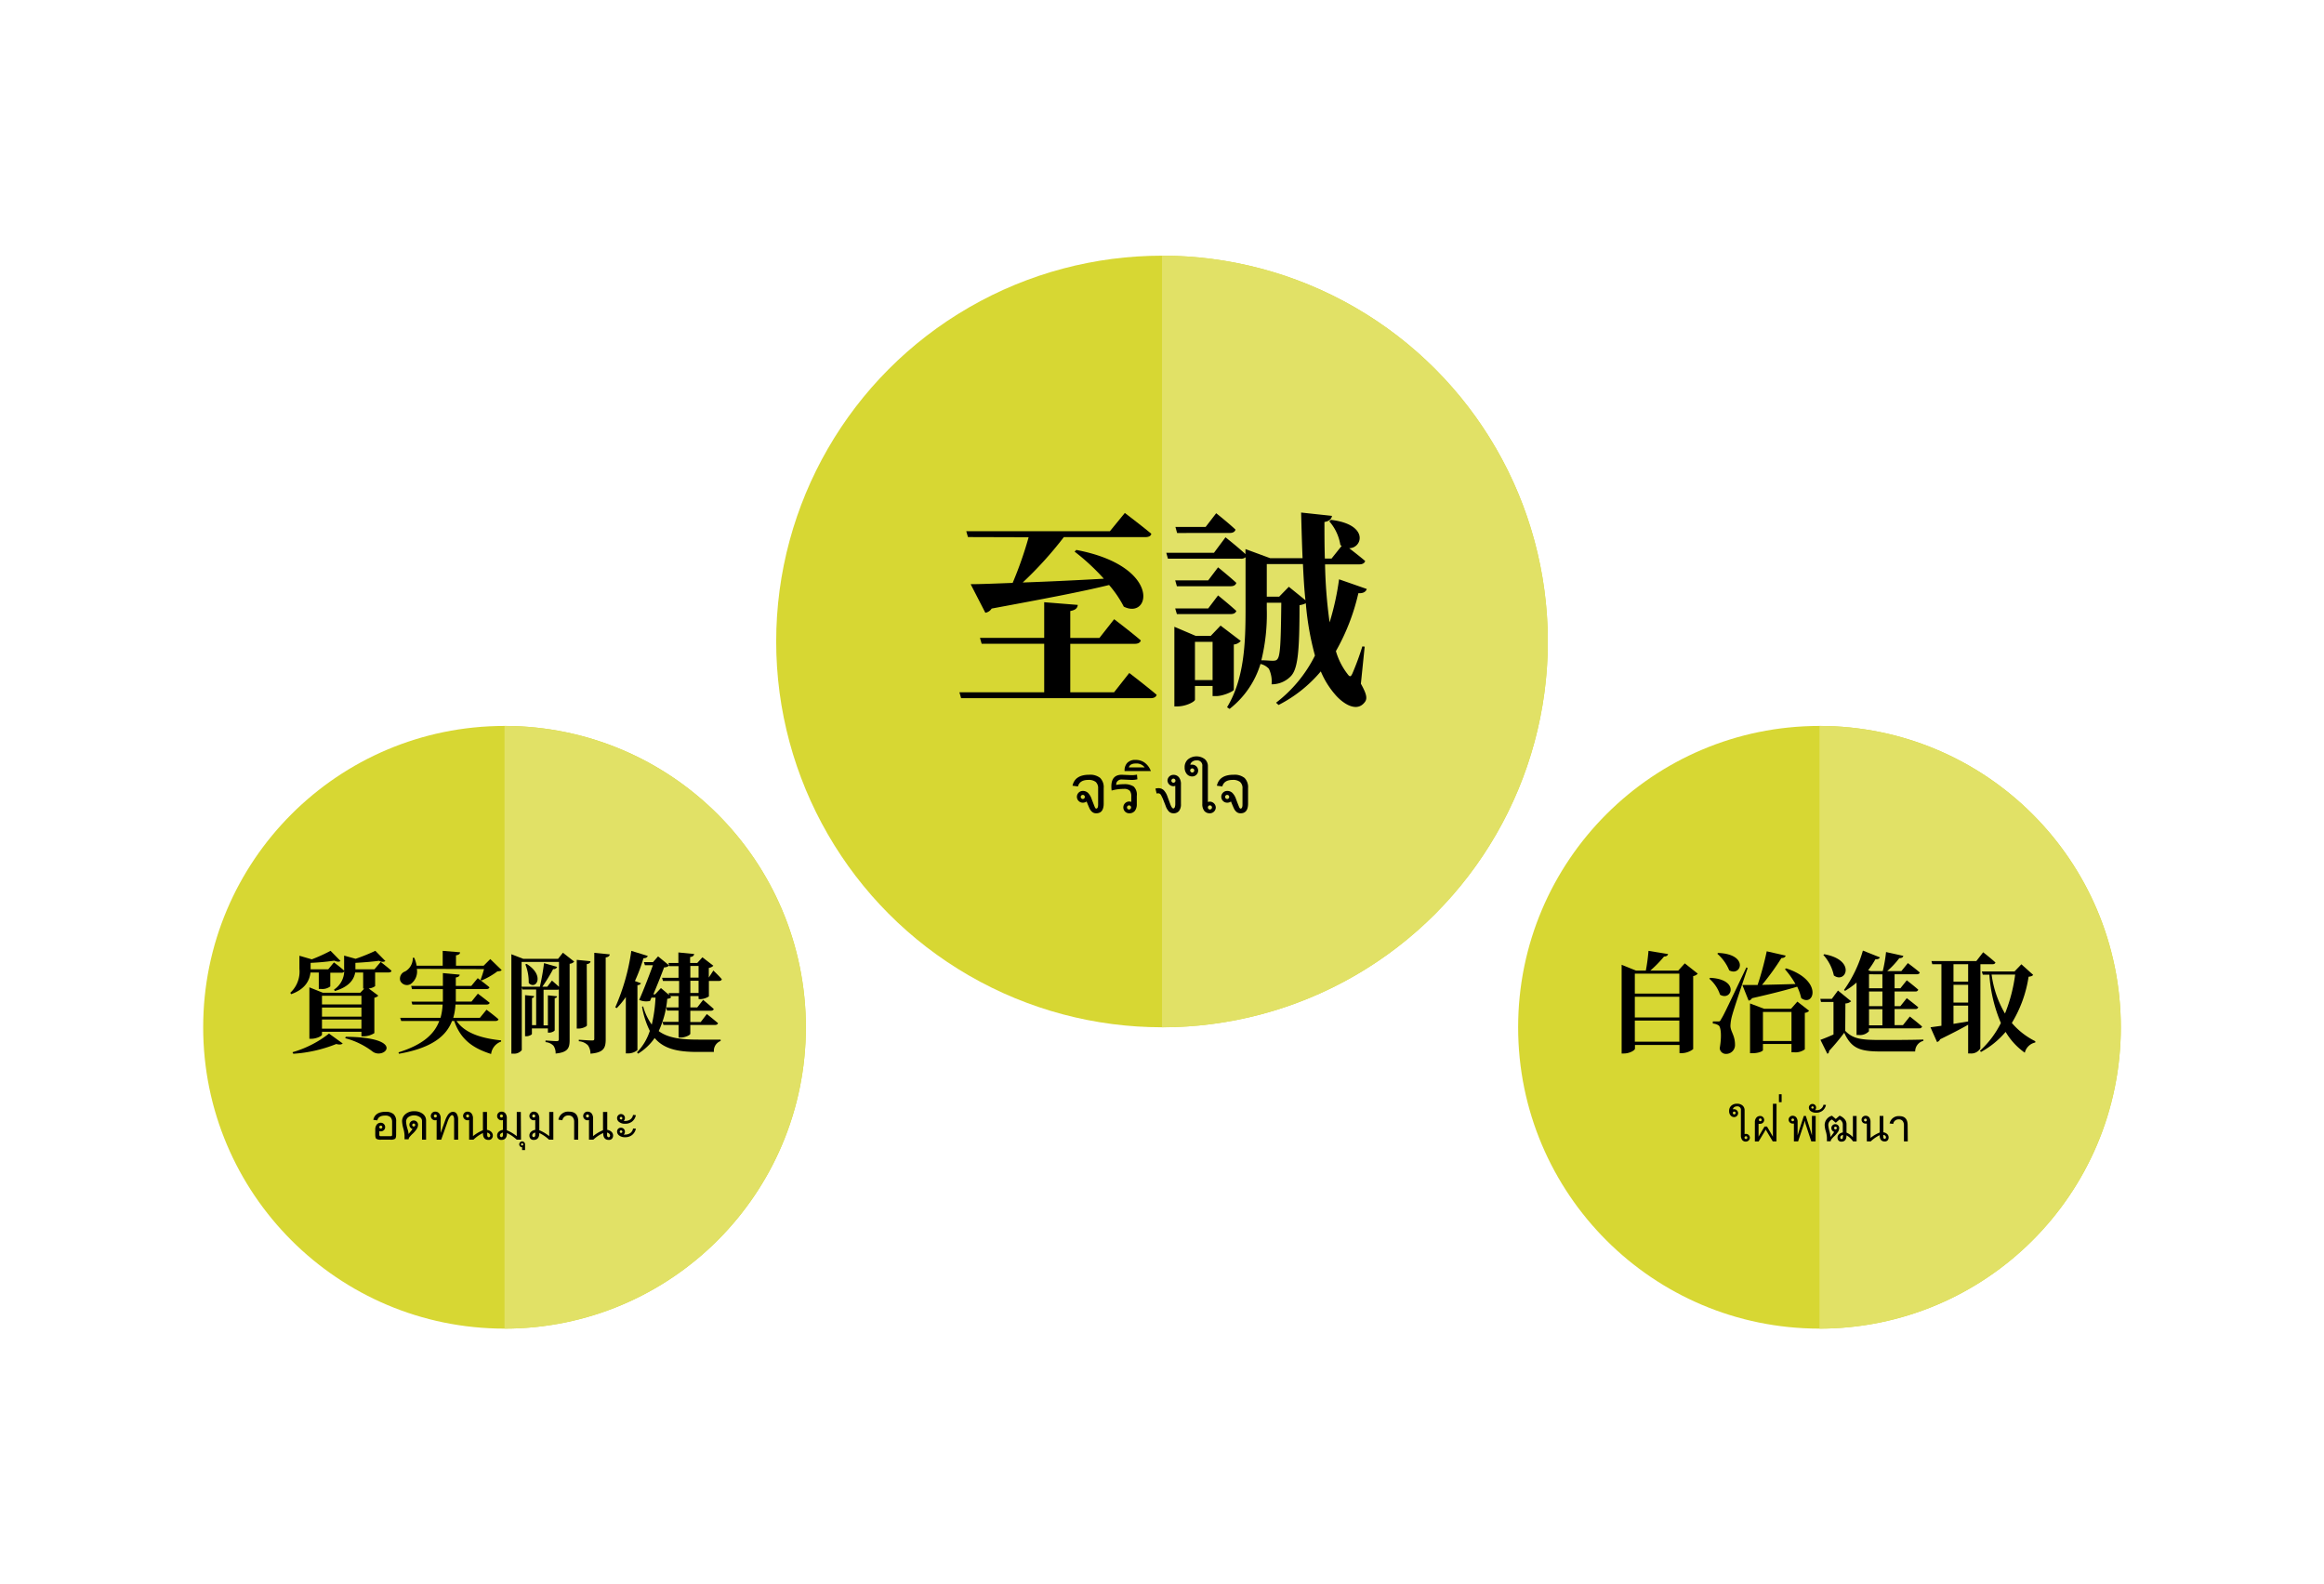 <svg xmlns="http://www.w3.org/2000/svg" width="509" height="347" viewBox="0 0 509 347"><defs><style>.cls-1{fill:none;}.cls-2{fill:#d7d733;}.cls-3{fill:#e1e166;}</style></defs><g id="レイヤー_2" data-name="レイヤー 2"><g id="レイヤー_3" data-name="レイヤー 3"><rect class="cls-1" width="509" height="347"/><circle class="cls-2" cx="254.5" cy="140.5" r="84.5"/><path class="cls-3" d="M254.5,56a84.5,84.5,0,0,1,0,169"/><path d="M241.73,176c0,1.42-.55,2.13-1.64,2.13a1.31,1.31,0,0,1-.87-.29,2.15,2.15,0,0,1-.55-.69c-.13-.26-.36-.79-.68-1.6a1.46,1.46,0,0,1-.84.26,1.3,1.3,0,0,1-1.29-1.29,1.3,1.3,0,0,1,1.29-1.29,1.69,1.69,0,0,1,1.12.4,3.55,3.55,0,0,1,.83,1.4c.36.93.58,1.51.68,1.74s.2.33.31.33c.28,0,.42-.3.42-.89v-3.5a1.81,1.81,0,0,0-.53-1.45,2.49,2.49,0,0,0-1.62-.44c-1.26,0-2,.47-2.27,1.43l-1.19-.16q.53-2.4,3.66-2.4a3.5,3.5,0,0,1,2.39.69,2.87,2.87,0,0,1,.78,2.24Zm-4.58-1a.45.45,0,0,0,.32-.14.42.42,0,0,0,.13-.31.44.44,0,0,0-.45-.45.42.42,0,0,0-.31.13.45.45,0,0,0-.14.32.48.48,0,0,0,.45.45Z"/><path d="M249.11,170.68a5.14,5.14,0,0,1-1.38.14l-2-.09a1.23,1.23,0,0,0-.94.32,1,1,0,0,0-.32.72.66.66,0,0,0,0,.15,7.83,7.83,0,0,1,1.65-.16,3.66,3.66,0,0,1,2.18.51,2.49,2.49,0,0,1,.68,2.08v1.73a2.35,2.35,0,0,1-.43,1.52,1.51,1.51,0,0,1-1.23.53,1.29,1.29,0,0,1,0-2.58,1.42,1.42,0,0,1,.45.08V174.4a1.93,1.93,0,0,0-.32-1.2,1.69,1.69,0,0,0-1.33-.41,9.53,9.53,0,0,0-2.65.36,7,7,0,0,1-.06-.9c0-1.71.76-2.56,2.29-2.56l2.06.09a5.36,5.36,0,0,0,1.26-.12Zm-1.83,6.62a.45.45,0,0,0,.32-.14.44.44,0,0,0,.13-.32.43.43,0,0,0-.13-.31.44.44,0,0,0-.32-.13.42.42,0,0,0-.31.13.44.44,0,0,0-.14.31.45.45,0,0,0,.14.32A.43.43,0,0,0,247.28,177.3Z"/><path d="M252.06,168.88H246.3v-.15a2.39,2.39,0,0,1,.58-1.63,2.37,2.37,0,0,1,1.86-.66,3.25,3.25,0,0,1,2,.63A4,4,0,0,1,252.06,168.88Zm-1.35-.8a2.25,2.25,0,0,0-2-.85,2,2,0,0,0-1,.23,1,1,0,0,0-.47.62Z"/><path d="M258.65,176.12a2.31,2.31,0,0,1-.42,1.5,1.49,1.49,0,0,1-1.22.51,1.39,1.39,0,0,1-.95-.35,3.22,3.22,0,0,1-.75-1.24c-.49-1.27-.82-2.06-1-2.35a.73.73,0,0,0-.62-.44,1.23,1.23,0,0,0-.36.06l-.27-1.09a3.24,3.24,0,0,1,.62-.09,1.69,1.69,0,0,1,1.2.44,3.81,3.81,0,0,1,.84,1.46l.57,1.54c.25.69.48,1,.7,1s.42-.32.42-1v-3.95a1.42,1.42,0,0,1-.45.08A1.32,1.32,0,0,1,255.7,171a1.3,1.3,0,0,1,1.28-1.29,1.5,1.5,0,0,1,1.23.54,2.39,2.39,0,0,1,.44,1.52ZM257,171.43a.44.44,0,0,0,.45-.45.42.42,0,0,0-.13-.31.45.45,0,0,0-.32-.14.48.48,0,0,0-.45.45.45.45,0,0,0,.14.32A.42.42,0,0,0,257,171.43Z"/><path d="M266.28,176.84a1.3,1.3,0,0,1-1.28,1.29,1.52,1.52,0,0,1-1.24-.53,2.35,2.35,0,0,1-.43-1.52v-8.25a1.13,1.13,0,0,0-1.26-1.29,1.49,1.49,0,0,0-.93.28,1.13,1.13,0,0,0-.45.66l.44,0a1.3,1.3,0,0,1,1.29,1.29,1.25,1.25,0,0,1-.38.91,1.27,1.27,0,0,1-.91.38,1.5,1.5,0,0,1-1.21-.55,2.17,2.17,0,0,1-.46-1.43,2.22,2.22,0,0,1,.73-1.76,3,3,0,0,1,3.67-.06,2,2,0,0,1,.69,1.6v7.8a1.42,1.42,0,0,1,.45-.08,1.32,1.32,0,0,1,1.28,1.29Zm-5.15-7.64a.43.43,0,0,0,.31-.14.44.44,0,0,0,.13-.32.43.43,0,0,0-.13-.31.42.42,0,0,0-.31-.13.42.42,0,0,0-.32.13.44.44,0,0,0-.14.31.45.45,0,0,0,.14.32A.43.43,0,0,0,261.13,169.2Zm4.32,7.64a.44.44,0,0,0-.14-.31.42.42,0,0,0-.31-.13.44.44,0,0,0-.32.13.43.43,0,0,0-.13.31.44.44,0,0,0,.13.32.45.45,0,0,0,.32.14.43.43,0,0,0,.31-.14A.45.45,0,0,0,265.45,176.84Z"/><path d="M273.35,176c0,1.42-.55,2.13-1.64,2.13a1.31,1.31,0,0,1-.87-.29,2.15,2.15,0,0,1-.55-.69c-.13-.26-.36-.79-.68-1.6a1.46,1.46,0,0,1-.84.26,1.3,1.3,0,0,1-1.29-1.29,1.3,1.3,0,0,1,1.29-1.29,1.64,1.64,0,0,1,1.11.4,3.43,3.43,0,0,1,.84,1.4c.35.93.58,1.51.68,1.74s.2.33.31.33c.28,0,.42-.3.42-.89v-3.5a1.78,1.78,0,0,0-.54-1.45,2.44,2.44,0,0,0-1.61-.44c-1.26,0-2,.47-2.27,1.43l-1.19-.16q.53-2.4,3.66-2.4a3.5,3.5,0,0,1,2.39.69,2.87,2.87,0,0,1,.78,2.24Zm-4.58-1a.45.45,0,0,0,.32-.14.42.42,0,0,0,.13-.31.44.44,0,0,0-.45-.45.42.42,0,0,0-.31.13.45.45,0,0,0-.14.32.48.48,0,0,0,.45.45Z"/><path d="M247.33,147.4s3.73,2.85,6,4.78c-.14.51-.64.74-1.33.74h-41.5l-.37-1.29H228.7V141H215l-.37-1.29H228.7V131.9l7.36.59c-.09.65-.41,1.11-1.65,1.34v5.89h6.39l3.22-4.1s3.64,2.76,5.84,4.65c-.14.51-.64.74-1.28.74H234.41v10.62H244ZM212,117.63l-.37-1.28h31.46l3.27-4s3.59,2.72,5.8,4.56c-.09.5-.6.73-1.29.73H233a82.05,82.05,0,0,1-9,9.94c5.15-.18,11.27-.46,17.76-.83a47.61,47.61,0,0,0-6.4-5.93l.37-.37c18.72,3.54,16.29,15.37,10.4,12.42a23.83,23.83,0,0,0-3.22-4.74c-6,1.48-14.08,3-25.72,5.16a2,2,0,0,1-1.38.92l-3.22-6.26c2.16,0,5.34-.14,9.2-.28a83.73,83.73,0,0,0,3.5-10Z"/><path d="M298.06,149.75c1.38,2.48,1.48,3.4.69,4.23-1.79,2.07-4.78,0-6.39-1.93a18.77,18.77,0,0,1-3.08-5,29.69,29.69,0,0,1-9.25,7.36l-.55-.5A29.59,29.59,0,0,0,288,143.58,62.13,62.13,0,0,1,286,132.13a4.13,4.13,0,0,1-1.38.41c0,10.67-.41,14.22-2.07,15.73a5.79,5.79,0,0,1-4.05,1.61,6.41,6.41,0,0,0-.59-3.4,3.59,3.59,0,0,0-1.84-1.06,19.84,19.84,0,0,1-6.77,9.85l-.55-.37c3.82-6.3,4.05-14.22,4.05-21.53V122.05a1.41,1.41,0,0,1-1,.32h-16l-.36-1.29h10.44l2.53-3.4s2.62,2.07,4.37,3.68v-1.1l5.43,2h7.08c-.14-3.27-.23-6.63-.32-10l6.76.73c-.09.6-.5,1.15-1.65,1.34,0,2.66,0,5.33.09,8h1.47l2.21-2.77-.28-.18a10.36,10.36,0,0,0-2.43-5.2l.36-.32c8.42,1,6.9,6.21,4,6.21,1,.78,2.44,1.89,3.5,2.81-.14.5-.65.73-1.29.73h-7.5a104.92,104.92,0,0,0,1,12.7,58.85,58.85,0,0,0,2.07-9.43l6.07,2.12c-.18.59-.78,1-1.84.92a46.62,46.62,0,0,1-4.92,12.69,15,15,0,0,0,2.53,5c.5.69.73.69,1.1-.14a60,60,0,0,0,2.16-5.89l.51.05Zm-27.83,1.33c-.05.32-2.3,1.38-3.86,1.38h-.79v-2.21h-3.86v3c0,.41-1.93,1.47-3.87,1.47h-.64V137.28l4.69,2h3.27l2.16-2.26,4.42,3.36a2.23,2.23,0,0,1-1.52.78Zm-3.45-26.82s2.48,2,4,3.4c-.14.51-.6.74-1.24.74H257.76l-.37-1.29h7.23Zm-9.39,9h7.23l2.16-2.85s2.48,2,4,3.4c-.14.46-.6.69-1.24.69H257.76Zm.42-16.52-.37-1.33h6.62l2.31-3s2.62,2.07,4.23,3.59c-.14.5-.6.73-1.24.73Zm7.77,32.21v-8.37h-3.86v8.37Zm11.87-15.55a42.32,42.32,0,0,1-1.19,11.22c.92,0,1.93.1,2.43.1s.88-.05,1.06-.33c.69-.69.78-4,.88-12.37h-3.18Zm8.47-1.93c-.28-2.53-.42-5.2-.55-7.92h-7.92v7.13h2.72l2.11-2.16Z"/><circle class="cls-2" cx="110.5" cy="225" r="66"/><path class="cls-3" d="M110.5,159a66,66,0,0,1,0,132"/><path d="M86.76,248.51c0,.49-.08.79-.24.92a1.83,1.83,0,0,1-1,.19H83.43a1.79,1.79,0,0,1-1-.19c-.16-.13-.24-.43-.24-.92v-1.09a1.75,1.75,0,0,1,.32-1.1,1.08,1.08,0,0,1,.9-.41.95.95,0,0,1,.67,1.62,1,1,0,0,1-1,.22v.79c0,.22.1.32.29.32h2.22c.19,0,.29-.1.29-.32v-2.83a1.5,1.5,0,0,0-.34-1,1.64,1.64,0,0,0-1.24-.37c-.92,0-1.48.35-1.67,1.05l-.87-.12c.26-1.17,1.15-1.76,2.68-1.76a2.59,2.59,0,0,1,1.76.51,2.1,2.1,0,0,1,.57,1.64Zm-3.36-1.32a.34.34,0,0,0,.23-.1.3.3,0,0,0,.1-.23.33.33,0,0,0-.56-.23.31.31,0,0,0,0,.46A.33.33,0,0,0,83.4,247.19Z"/><path d="M93.32,249.62h-.89v-4.09a1,1,0,0,0-.49-.87,2.26,2.26,0,0,0-2.48,0,1.23,1.23,0,0,0-.52,1,7,7,0,0,0,.32,1.63,4.66,4.66,0,0,1,.23,1.08l.33-.41a4.9,4.9,0,0,0,.53-.69,1,1,0,0,1-.49-.35.93.93,0,0,1,.09-1.23.93.93,0,0,1,1.33,0,.91.91,0,0,1,.28.67v0a1.7,1.7,0,0,1-.22.8,5.38,5.38,0,0,1-1,1.19,5.72,5.72,0,0,0-.7.77.87.87,0,0,0-.14.41H88.6v-.89a6.85,6.85,0,0,0-.27-1.51,7.2,7.2,0,0,1-.27-1.55,2,2,0,0,1,.71-1.53,2.73,2.73,0,0,1,1.94-.66,2.89,2.89,0,0,1,1.9.58,1.8,1.8,0,0,1,.71,1.45Zm-2.7-2.88a.37.37,0,0,0,.23-.1.35.35,0,0,0,.09-.23.32.32,0,0,0-.32-.33.33.33,0,0,0-.24.1.34.34,0,0,0-.1.23.34.34,0,0,0,.34.33Z"/><path d="M100.35,249.62h-.89v-4.4a1.7,1.7,0,0,0-.12-.72c-.09-.17-.2-.26-.33-.26s-.32.14-.5.41a4.57,4.57,0,0,0-.5,1.08l-1.38,3.89h-1v-4.3a1.26,1.26,0,0,1-.33.05.91.91,0,0,1-.67-.28.92.92,0,0,1-.28-.66,1,1,0,0,1,.28-.67.91.91,0,0,1,.67-.28,1.07,1.07,0,0,1,.9.4,1.67,1.67,0,0,1,.32,1.11v3.15l1-2.8a5.38,5.38,0,0,1,.48-1,1.84,1.84,0,0,1,.55-.61,1.13,1.13,0,0,1,.67-.21.92.92,0,0,1,.82.45,2.32,2.32,0,0,1,.3,1.29Zm-5-4.86a.34.34,0,0,0,.33-.33.29.29,0,0,0-.1-.23.31.31,0,0,0-.46,0,.29.29,0,0,0-.1.23.34.34,0,0,0,.33.33Z"/><path d="M103.69,249.62h-.94v-4.3a1.26,1.26,0,0,1-.33.05,1,1,0,0,1-1-.94,1,1,0,0,1,.28-.67.91.91,0,0,1,.67-.28,1.07,1.07,0,0,1,.9.4,1.67,1.67,0,0,1,.32,1.11v3.85a9.3,9.3,0,0,1,2.18-1.3v-4h.89v3.93a1.62,1.62,0,0,1,.93.43,1.09,1.09,0,0,1,.35.79,1,1,0,0,1-.26.72.86.86,0,0,1-.68.26c-.82,0-1.23-.5-1.23-1.51A8.37,8.37,0,0,0,103.69,249.62Zm-1.27-5.52a.3.3,0,0,0-.23.1.29.29,0,0,0-.1.23.34.34,0,0,0,.33.33.29.29,0,0,0,.23-.1.3.3,0,0,0,.1-.23.34.34,0,0,0-.33-.33Zm4.29,4v.51a.52.52,0,0,0,.1.35.27.27,0,0,0,.24.13.29.29,0,0,0,.22-.11.37.37,0,0,0,.1-.26.55.55,0,0,0-.18-.4A.89.89,0,0,0,106.71,248.07Z"/><path d="M114.11,249.62h-.93a8.58,8.58,0,0,0-2.14-1.46c0,1-.41,1.51-1.23,1.51a.88.88,0,0,1-.68-.26,1,1,0,0,1-.25-.72,1.08,1.08,0,0,1,.34-.79,1.68,1.68,0,0,1,.93-.43v-2.16a1,1,0,0,1-.32.06.91.91,0,0,1-.67-.28.88.88,0,0,1-.28-.66.94.94,0,0,1,.27-.67.91.91,0,0,1,.68-.28,1.06,1.06,0,0,1,.89.4A1.71,1.71,0,0,1,111,245v2.55a9.1,9.1,0,0,1,2.18,1.3v-5.3h.89Zm-4.28-5.52a.34.34,0,0,0-.34.33.34.34,0,0,0,.1.23.33.33,0,0,0,.24.1.28.28,0,0,0,.22-.1.3.3,0,0,0,.1-.23.29.29,0,0,0-.1-.23A.28.28,0,0,0,109.83,244.1Zm.32,4.48v-.51a.9.9,0,0,0-.47.22.53.53,0,0,0-.19.4.42.42,0,0,0,.1.26.29.29,0,0,0,.22.11.3.3,0,0,0,.25-.13A.58.58,0,0,0,110.15,248.58Z"/><path d="M115,251.89h-.65v-.62a.61.61,0,0,1-.45-.19.63.63,0,0,1-.18-.45.64.64,0,0,1,1.09-.45.65.65,0,0,1,.19.45Zm-.65-1a.21.21,0,0,0,.17-.07.21.21,0,0,0,.08-.17.25.25,0,0,0-.08-.17.21.21,0,0,0-.17-.07.21.21,0,0,0-.16.07.25.25,0,0,0-.08.17.26.26,0,0,0,.24.24Z"/><path d="M121.19,249.62h-.94a8.37,8.37,0,0,0-2.13-1.46c0,1-.41,1.51-1.23,1.51a.9.9,0,0,1-.69-.26,1,1,0,0,1-.25-.72,1.05,1.05,0,0,1,.35-.79,1.62,1.62,0,0,1,.93-.43v-2.16a1,1,0,0,1-.33.06.91.91,0,0,1-.67-.28.88.88,0,0,1-.28-.66.91.91,0,0,1,.28-.67.89.89,0,0,1,.67-.28,1.1,1.1,0,0,1,.9.4,1.77,1.77,0,0,1,.32,1.11v2.55a9.06,9.06,0,0,1,2.17,1.3v-5.3h.9Zm-4.29-5.52a.34.34,0,0,0-.33.33.3.3,0,0,0,.1.23.29.29,0,0,0,.23.1.32.32,0,0,0,.23-.1.34.34,0,0,0,.1-.23.33.33,0,0,0-.1-.23A.32.32,0,0,0,116.9,244.1Zm.33,4.48v-.51a.89.89,0,0,0-.48.22.55.55,0,0,0-.18.4.41.41,0,0,0,.09.26.31.31,0,0,0,.23.11.28.28,0,0,0,.24-.13A.52.52,0,0,0,117.23,248.58Z"/><path d="M126.64,249.62h-.89v-3.93a1.52,1.52,0,0,0-.32-1,1.16,1.16,0,0,0-.92-.38,1.28,1.28,0,0,0-1.34,1.05l-.87-.12a2.15,2.15,0,0,1,2.35-1.76c1.33,0,2,.73,2,2.18Z"/><path d="M129.94,249.62H129v-4.3a1.25,1.25,0,0,1-.32.05.91.91,0,0,1-.67-.28.88.88,0,0,1-.28-.66.91.91,0,0,1,.28-.67.88.88,0,0,1,.67-.28,1.1,1.1,0,0,1,.9.4,1.73,1.73,0,0,1,.32,1.11v3.85a9.06,9.06,0,0,1,2.17-1.3v-4H133v3.93a1.62,1.62,0,0,1,.93.43,1.09,1.09,0,0,1,.35.79,1,1,0,0,1-.25.72.89.89,0,0,1-.68.26c-.83,0-1.24-.5-1.24-1.51A8.37,8.37,0,0,0,129.94,249.62Zm-1.26-5.52a.34.34,0,0,0-.34.33.34.34,0,0,0,.1.23.33.33,0,0,0,.24.1.28.28,0,0,0,.22-.1.3.3,0,0,0,.1-.23.29.29,0,0,0-.1-.23A.28.28,0,0,0,128.68,244.1Zm4.28,4v.51a.52.52,0,0,0,.1.35.29.29,0,0,0,.25.13.31.31,0,0,0,.22-.11.41.41,0,0,0,.09-.26.55.55,0,0,0-.18-.4A.89.89,0,0,0,133,248.07Z"/><path d="M139.27,244.25a2.37,2.37,0,0,1-.83,1.4,2.46,2.46,0,0,1-1.56.48,2,2,0,0,1-1.24-.36,1.06,1.06,0,0,1-.49-.88.85.85,0,0,1,.26-.62A.83.83,0,0,1,136,244a.87.87,0,0,1,.62.26.82.82,0,0,1,.25.61.84.84,0,0,1-.27.64.72.72,0,0,0,.26,0,2,2,0,0,0,1.19-.32,1.59,1.59,0,0,0,.6-1Zm0,2.95a2.34,2.34,0,0,1-.83,1.39,2.41,2.41,0,0,1-1.56.49,2,2,0,0,1-1.24-.36,1.08,1.08,0,0,1-.49-.88.88.88,0,0,1,.26-.63A.82.82,0,0,1,136,247a.85.85,0,0,1,.87.87.8.8,0,0,1-.27.63.51.51,0,0,0,.26,0,2,2,0,0,0,1.19-.33,1.57,1.57,0,0,0,.6-1Zm-3.25-2a.25.25,0,0,0,.2-.09.27.27,0,0,0,0-.4.25.25,0,0,0-.2-.09.28.28,0,0,0-.2.09.29.29,0,0,0,0,.4A.28.28,0,0,0,136,245.17Zm0,2.94a.28.28,0,0,0,.2-.08.28.28,0,0,0,.09-.2.31.31,0,0,0-.29-.29.28.28,0,0,0-.2.09.28.28,0,0,0-.08.2.27.27,0,0,0,.28.28Z"/><path d="M83.38,210.69s1.44,1.1,2.36,1.92c0,.26-.32.38-.65.38H82.16v3a2.64,2.64,0,0,1-1.42.5l2.12,1.58a1.67,1.67,0,0,1-.87.46v7.75a4.6,4.6,0,0,1-2.35.7h-.48v-1H70.52v.65c0,.26-1.2.89-2.35.89h-.41V216.25l2.95,1.18h8.21l.86-.91h-.24V213H77.79c-.24,1.42-1.2,3.1-4.46,4.06l-.17-.32a4.94,4.94,0,0,0,2.23-4,.61.61,0,0,1-.62.31H72.34v3a2.9,2.9,0,0,1-2.06.55h-.46V213H68c-.17,1.58-1,3.6-4.23,4.75l-.19-.31a6.3,6.3,0,0,0,2-5.23v-2.88l2.71.79a36.48,36.48,0,0,0,4.11-1.87l2.18,2.23c-.29.22-.74.19-1.37-.07a51.83,51.83,0,0,1-5.18.48v1.41h3.86l1.25-1.51s1.37,1,2.23,1.8a4.29,4.29,0,0,0,0-.62v-2.67l2.52.7a40.91,40.91,0,0,0,4.32-1.75l2.2,2.25a1.27,1.27,0,0,1-1.36-.07c-1.35.19-3.34.36-5.21.46v1.41h4.17ZM64.06,230.46a23.45,23.45,0,0,0,8-4.08l3,2.16c-.24.24-.69.32-1.41.12a30.32,30.32,0,0,1-9.41,2.14Zm6.46-12.36V220h8.64v-1.9Zm0,2.57v2h8.64v-2Zm8.64,4.63v-2H70.52v2Zm-3.43,1.78c13.44.12,8.42,5.13,5.88,3.24a16.92,16.92,0,0,0-6-2.93Z"/><path d="M100,223.62c1.9,2.79,5.72,3.82,9.75,4.25v.26a3.31,3.31,0,0,0-2.19,2.72c-4-1.27-6.67-3.17-8.08-7.23H99c-1.25,3.29-4.4,5.91-11.62,7.18l-.1-.31c5.4-1.68,7.88-4.06,8.93-6.87H87.87l-.22-.69h8.83a12.72,12.72,0,0,0,.46-2.91H90.31l-.19-.64H97v-2.74H90.24l-.19-.7H97v-2.81l3.67.34c0,.29-.24.53-.84.62v1.85h3.39l1.41-1.7s1.59,1.17,2.57,2c-.07.27-.33.39-.67.39h-6.7v2.74h3.44l1.39-1.73s1.58,1.17,2.59,2c-.07.26-.33.38-.67.38H99.75a12.21,12.21,0,0,1-.48,2.91h5.83l1.46-1.78s1.61,1.2,2.62,2.09c-.07.26-.31.38-.67.38ZM91.3,212.2A3.38,3.38,0,0,1,90,215.49a1.6,1.6,0,0,1-2.35-.72,1.67,1.67,0,0,1,1.08-2,3.33,3.33,0,0,0,1.68-3l.31,0a7.34,7.34,0,0,1,.53,1.75h5.71v-3.26l3.8.31c0,.33-.24.57-.89.67v2.28h6.05l1.46-1.46,2.5,2.42c-.19.19-.43.24-.94.27a16,16,0,0,1-3.48,2l-.21-.14a24.06,24.06,0,0,0,.76-2.35Z"/><path d="M123.29,208.67l2.47,1.94a1.44,1.44,0,0,1-1,.48v16.73c0,1.71-.36,2.67-3.07,2.93a2.83,2.83,0,0,0-.46-1.7,2.68,2.68,0,0,0-1.75-.8v-.36s2,.15,2.43.15.48-.15.48-.48V216.71a.77.77,0,0,1-.34.07h-3v7.8H120V218l2,.21c0,.22-.17.36-.51.43v7c0,.19-.65.53-1.15.53H120v-.92H116.5v1.21c0,.16-.65.5-1.15.5H115v-9l2,.21a.53.53,0,0,1-.48.43v5.93h.91v-7.8h-3l-.15-.5V230a2.12,2.12,0,0,1-1.87.77H112V209l2.59,1h7.64Zm-2.4,6.1s.86.74,1.54,1.36v-5.44h-8.19v5.42h4a48.63,48.63,0,0,0,.91-5.16l2.88.82a.8.8,0,0,1-.88.48,38.74,38.74,0,0,1-2.36,3.86h1.08Zm-5.54-3.65c4.12,2.59,2,5.83.45,4.17a10.42,10.42,0,0,0-.74-4.08Zm13.2,13.46c0,.24-1,.7-1.8.7h-.43V210.23l3,.31c0,.31-.21.53-.81.63Zm5-15.55c-.05.36-.29.58-.89.67v17.93c0,1.85-.39,2.91-3.34,3.15a3.11,3.11,0,0,0-.55-1.83,3.06,3.06,0,0,0-2-.89v-.33s2.38.16,2.88.16.51-.14.51-.45V208.69Z"/><path d="M139.61,230a3.23,3.23,0,0,1-2.09.72h-.45V218.37a17.49,17.49,0,0,1-2,2.44l-.31-.19a46.58,46.58,0,0,0,3.51-12.36l3.6,1.11c-.1.31-.39.5-.94.5a37.14,37.14,0,0,1-1.87,5l1.32.48c-.1.22-.31.39-.77.43ZM153,218.8v-.63h-1.8v2.48h1.51L154,219s1.41,1.15,2.33,2c-.08.26-.32.38-.68.38h-4.46v2.47h2.28l1.34-1.75s1.52,1.2,2.45,2c-.07.27-.33.39-.67.39h-5.4v1.92c0,.29-1.13.84-2.09.84h-.48v-2.76H145.3l-.19-.68h3.5v-2.47h-2.52l-.19-.69h2.71v-2.48h-1.87l.26.22c-.14.24-.36.31-.86.38a20.69,20.69,0,0,1-1.87,7.06c2,1.49,4.8,1.87,8.69,1.87,1.1,0,3.57,0,4.87,0V228a2.3,2.3,0,0,0-1.47,2.4h-3.6c-4.37,0-7.37-.67-9.38-3.05a12.11,12.11,0,0,1-3.63,3.43l-.24-.29a12.08,12.08,0,0,0,2.81-4.7,19.5,19.5,0,0,1-1.7-5.28l.24-.1a12.49,12.49,0,0,0,1.89,4,32,32,0,0,0,.82-5.9h-.89l-.31.72A3.68,3.68,0,0,1,140,219c1.05-2.38,2.23-5.48,3-7.59h-1.75l-.22-.69h2l1.1-1.25,2.45,2a1.71,1.71,0,0,1-1.13.41c-.53,1.44-1.49,3.86-2.35,5.9h.38l1.28-1.37,1.82,1.54-.14-.43h2.3v-2.67H145.2l-.19-.69h3.6v-2.55h-2l-.21-.69h2.18v-2.31l3.46.34c-.07.34-.24.58-.89.67v1.3h1.56l1.13-1.25,2.4,1.85a1.79,1.79,0,0,1-1,.48v2.11l1-1.54s1.2,1.13,1.85,1.9c-.07.26-.29.38-.62.38h-2.21v3.39a3.79,3.79,0,0,1-1.95.6Zm-1.8-4.68H153v-2.55h-1.8Zm1.8,3.36v-2.67h-1.8v2.67Z"/><circle class="cls-2" cx="398.5" cy="225" r="66"/><path class="cls-3" d="M398.5,159a66,66,0,0,1,0,132"/><path d="M383.26,249.18a.89.89,0,0,1-.86.86,1,1,0,0,1-.83-.36,1.6,1.6,0,0,1-.28-1v-5.5a.75.75,0,0,0-.84-.86,1,1,0,0,0-.62.18.79.79,0,0,0-.3.45l.29,0a.8.8,0,0,1,.6.25.83.83,0,0,1,0,1.21.81.81,0,0,1-.6.26,1,1,0,0,1-.8-.38,1.38,1.38,0,0,1-.31-.94,1.51,1.51,0,0,1,.48-1.18,1.81,1.81,0,0,1,1.25-.43,1.77,1.77,0,0,1,1.2.39,1.34,1.34,0,0,1,.46,1.07v5.2a.79.79,0,0,1,.3-.05.82.82,0,0,1,.6.25A.83.83,0,0,1,383.26,249.18Zm-3.44-5.1a.31.31,0,1,0-.21-.09A.29.29,0,0,0,379.82,244.08Zm2.88,5.1a.31.31,0,1,0-.09.21A.29.29,0,0,0,382.7,249.18Z"/><path d="M389.08,250h-.81c-.91-1.51-1.42-2.38-1.55-2.61-.12.24-.24.45-.34.62l-1.21,2h-.82v-4.21a1.5,1.5,0,0,1,.32-1,1.06,1.06,0,0,1,.86-.37.82.82,0,0,1,.6.25.83.83,0,0,1,0,1.21.82.82,0,0,1-.6.25,1.4,1.4,0,0,1-.37,0v2.83c.13-.25.26-.47.37-.65l.94-1.59H387c.8,1.35,1.23,2.1,1.3,2.24v-7.22h.8Zm-3.55-4.42a.31.31,0,1,0-.21-.09A.29.29,0,0,0,385.53,245.57Z"/><path d="M390.21,241.4h-.59v-1.73h.59Z"/><path d="M397.65,250h-.94l-1.22-3.71c-.06-.19-.13-.47-.22-.84-.09.38-.16.66-.22.84L393.82,250h-.92v-3.91a1,1,0,0,1-.29,0,.87.87,0,0,1-.87-.85.83.83,0,0,1,.26-.61.82.82,0,0,1,.61-.25,1,1,0,0,1,.81.36,1.54,1.54,0,0,1,.29,1v2.95c.21-.68.33-1.08.36-1.19l1-3.08h.44c.81,2.5,1.25,3.93,1.34,4.26v-4.26h.82Zm-5-4.42a.28.28,0,0,0,.2-.09.29.29,0,0,0,0-.42.28.28,0,0,0-.2-.09.31.31,0,0,0-.22.09.29.29,0,0,0,0,.42A.31.31,0,0,0,392.61,245.57Z"/><path d="M399.92,242a2.13,2.13,0,0,1-.75,1.27,2.21,2.21,0,0,1-1.42.44,1.86,1.86,0,0,1-1.13-.32,1,1,0,0,1-.44-.8.76.76,0,0,1,.24-.57.73.73,0,0,1,.55-.23.79.79,0,0,1,.79.79.71.71,0,0,1-.25.57.65.65,0,0,0,.24,0,1.48,1.48,0,0,0,1.63-1.19Zm-2.95.83a.24.24,0,0,0,.18-.07.24.24,0,0,0,.08-.18.22.22,0,0,0-.08-.19.25.25,0,0,0-.18-.08.27.27,0,0,0-.18.08.26.26,0,0,0-.08.19.29.29,0,0,0,.08.18A.24.24,0,0,0,397,242.79Z"/><path d="M406.63,250h-.77a4.26,4.26,0,0,0-1.44-1.33c0,.92-.38,1.38-1.12,1.38a.81.81,0,0,1-.62-.24.93.93,0,0,1-.23-.66,1,1,0,0,1,.31-.72,1.56,1.56,0,0,1,.85-.39v-1.76a1.23,1.23,0,0,0-.71-1.09l-.83.72-.83-.71a1.29,1.29,0,0,0-.8,1.3,7.21,7.21,0,0,0,.23,1.22,6.61,6.61,0,0,1,.25,1.32l.45-.62a5.36,5.36,0,0,0,.35-.51.93.93,0,0,1-.45-.32.89.89,0,0,1-.17-.51.83.83,0,0,1,.26-.61.82.82,0,0,1,.6-.25.85.85,0,0,1,.61.25.82.82,0,0,1,.25.61v0a1.68,1.68,0,0,1-.2.73,5.14,5.14,0,0,1-.91,1.08,4.2,4.2,0,0,0-.63.7.76.76,0,0,0-.12.37h-.83v-.8a6,6,0,0,0-.24-1.36,5.43,5.43,0,0,1-.25-1.35,2.12,2.12,0,0,1,1.6-2.08l.83.71.83-.72a2.68,2.68,0,0,1,1.1.76,1.65,1.65,0,0,1,.42,1.1v1.85a4,4,0,0,1,1.4,1v-4.64h.81ZM402,247.37a.3.3,0,0,0,.21-.1.27.27,0,0,0,.09-.2.3.3,0,0,0-.6,0,.27.27,0,0,0,.09.2A.3.3,0,0,0,402,247.37Zm1.65,1.67v-.46a.75.75,0,0,0-.43.2.51.51,0,0,0-.17.36.36.36,0,0,0,.09.24.25.25,0,0,0,.2.1.25.25,0,0,0,.22-.12A.51.51,0,0,0,403.61,249Z"/><path d="M409.72,250h-.85v-3.91a1,1,0,0,1-.3,0,.84.84,0,0,1-.61-.25.86.86,0,0,1,.61-1.46,1,1,0,0,1,.82.35,1.61,1.61,0,0,1,.29,1v3.5a7.91,7.91,0,0,1,2-1.18v-3.64h.81V248a1.56,1.56,0,0,1,.85.39,1,1,0,0,1,.31.72.93.93,0,0,1-.23.66.81.81,0,0,1-.62.24c-.75,0-1.12-.46-1.12-1.38A7.74,7.74,0,0,0,409.72,250Zm-1.15-5a.31.31,0,1,0,.21.09A.29.29,0,0,0,408.57,245Zm3.9,3.61V249a.51.51,0,0,0,.09.32.25.25,0,0,0,.22.12.25.25,0,0,0,.2-.1.36.36,0,0,0,.09-.24.51.51,0,0,0-.17-.36A.75.75,0,0,0,412.47,248.58Z"/><path d="M417.84,250H417v-3.57a1.43,1.43,0,0,0-.29-.92,1.05,1.05,0,0,0-.84-.34,1.17,1.17,0,0,0-1.22,1l-.79-.11a2,2,0,0,1,2.15-1.6q1.8,0,1.8,2Z"/><path d="M371.84,213.25a1.61,1.61,0,0,1-1,.53v16a4.23,4.23,0,0,1-2.52.89h-.48v-1.8h-9.75v.81c0,.36-1.17,1.06-2.44,1.06h-.48V211.31l3.14,1.27h2.16a39.81,39.81,0,0,0,.58-4.32l4.29.7c-.07.31-.31.53-.89.55a24.74,24.74,0,0,1-3,3.07h6.12L369,211Zm-13.78,0v4.37h9.75v-4.37Zm0,5.06v4.54h9.75v-4.54Zm9.75,9.84v-4.63h-9.75v4.63Z"/><path d="M374.56,214.17c6.55.31,4.7,5.23,2.16,3.69a7.91,7.91,0,0,0-2.35-3.5Zm8.21-2.14c-1.06,3.12-3,8.9-3.37,10.27a9.61,9.61,0,0,0-.4,2.36c0,1.27,1,2.06,1,4.17a1.94,1.94,0,0,1-2,2,1.35,1.35,0,0,1-1.35-1.24c.44-2.48.31-4.61-.24-5a2.58,2.58,0,0,0-1.27-.41v-.46h1.13c.36,0,.45,0,.69-.5.58-.94.58-.94,5.53-11.33Zm-6.46-3.31c6.77.26,5.09,5.25,2.42,3.81a9.72,9.72,0,0,0-2.61-3.64Zm14.9,3.38c8.17,2.64,6.08,8.59,3.29,6.51a11.16,11.16,0,0,0-.88-2.5c-2.31.7-5.45,1.51-9.9,2.52a1,1,0,0,1-.74.53l-1.37-3.43c.8,0,1.95,0,3.34,0a68.88,68.88,0,0,0,2-7.37l4.15.94c-.09.31-.36.53-.93.53a55.31,55.31,0,0,1-4.25,5.88c2.11-.05,4.65-.1,7.32-.19a19.28,19.28,0,0,0-2.31-3.24Zm2.45,7.28,2.57,2a1.31,1.31,0,0,1-.94.45v8a3.43,3.43,0,0,1-2.4.64h-.52v-1.82h-6.25V230c0,.2-.86.68-2.32.68h-.51v-10.9l3.1,1.17h5.88ZM392.37,228v-6.36h-6.25V228Z"/><path d="M404.14,225.78c1.68,1.73,3.36,2,7.75,2,2.72,0,6.39,0,9.37-.09v.28a2.39,2.39,0,0,0-1.8,2.33h-7.54c-4.59,0-6.43-.69-8-4.1a47.7,47.7,0,0,1-3.34,4,.52.52,0,0,1-.36.6l-1.51-3.05c.74-.26,1.78-.69,2.86-1.17v-7.13h-2.74l-.15-.68h2.53l1.34-1.82,2.88,2.35a1.91,1.91,0,0,1-1.25.48ZM399.56,209c7.08,1.29,4.7,6.57,2.09,4.65a9.82,9.82,0,0,0-2.31-4.51Zm4.32,7.82a28.13,28.13,0,0,0,4.13-8.62l3.74,1.49c-.12.27-.46.46-1,.41a19.52,19.52,0,0,1-1.58,2.4l.53.19h2.66a31.12,31.12,0,0,0,.72-4.17l3.79.84c-.07.31-.33.5-.89.5a18.46,18.46,0,0,1-2.64,2.83h3.1l1.42-1.75s1.63,1.2,2.61,2.06c-.07.27-.33.39-.67.39h-4.85v3.07h1.27l1.4-1.75s1.56,1.2,2.52,2.06a.61.61,0,0,1-.65.39h-4.54v3.21h1.27l1.4-1.75s1.56,1.2,2.52,2a.62.62,0,0,1-.65.38h-4.54v3.53h1.83l1.51-1.89s1.66,1.29,2.69,2.2a.6.6,0,0,1-.65.39h-11v.65a2.69,2.69,0,0,1-2.23.81h-.48V215.2a16.55,16.55,0,0,1-2.52,1.82Zm5.47-3.43v3.07h2.93V213.4Zm2.93,3.77h-2.93v3.21h2.93Zm0,3.88h-2.93v3.53h2.93Z"/><path d="M433.73,229.62a2.29,2.29,0,0,1-2.21,1.11h-.46v-6.29c-1.46.84-3.48,1.89-6.14,3.19a1,1,0,0,1-.67.6L422.81,225l2.4-.33V211.19h-2l-.19-.7h9.84l1.49-1.92s1.68,1.3,2.69,2.24c-.07.26-.31.38-.65.38h-2.64Zm-5.88-18.43V215h3.21v-3.82Zm0,8.4h3.21V215.7h-3.21Zm0,4.66,3.21-.53v-3.46h-3.21Zm17.45-10.73c-.17.24-.41.33-1,.41a27.32,27.32,0,0,1-3.67,10.12,16.17,16.17,0,0,0,5.14,4l0,.28a3,3,0,0,0-2.3,2.24,14.8,14.8,0,0,1-4.2-4.56,19.09,19.09,0,0,1-5.38,4.39l-.26-.24a20.57,20.57,0,0,0,4.6-6.1,32.62,32.62,0,0,1-2.52-10.58h-1.44l-.21-.7h7.15l1.51-1.58Zm-9.1-.07a22.62,22.62,0,0,0,2.93,8.54,35.15,35.15,0,0,0,2.23-8.54Z"/></g></g></svg>
